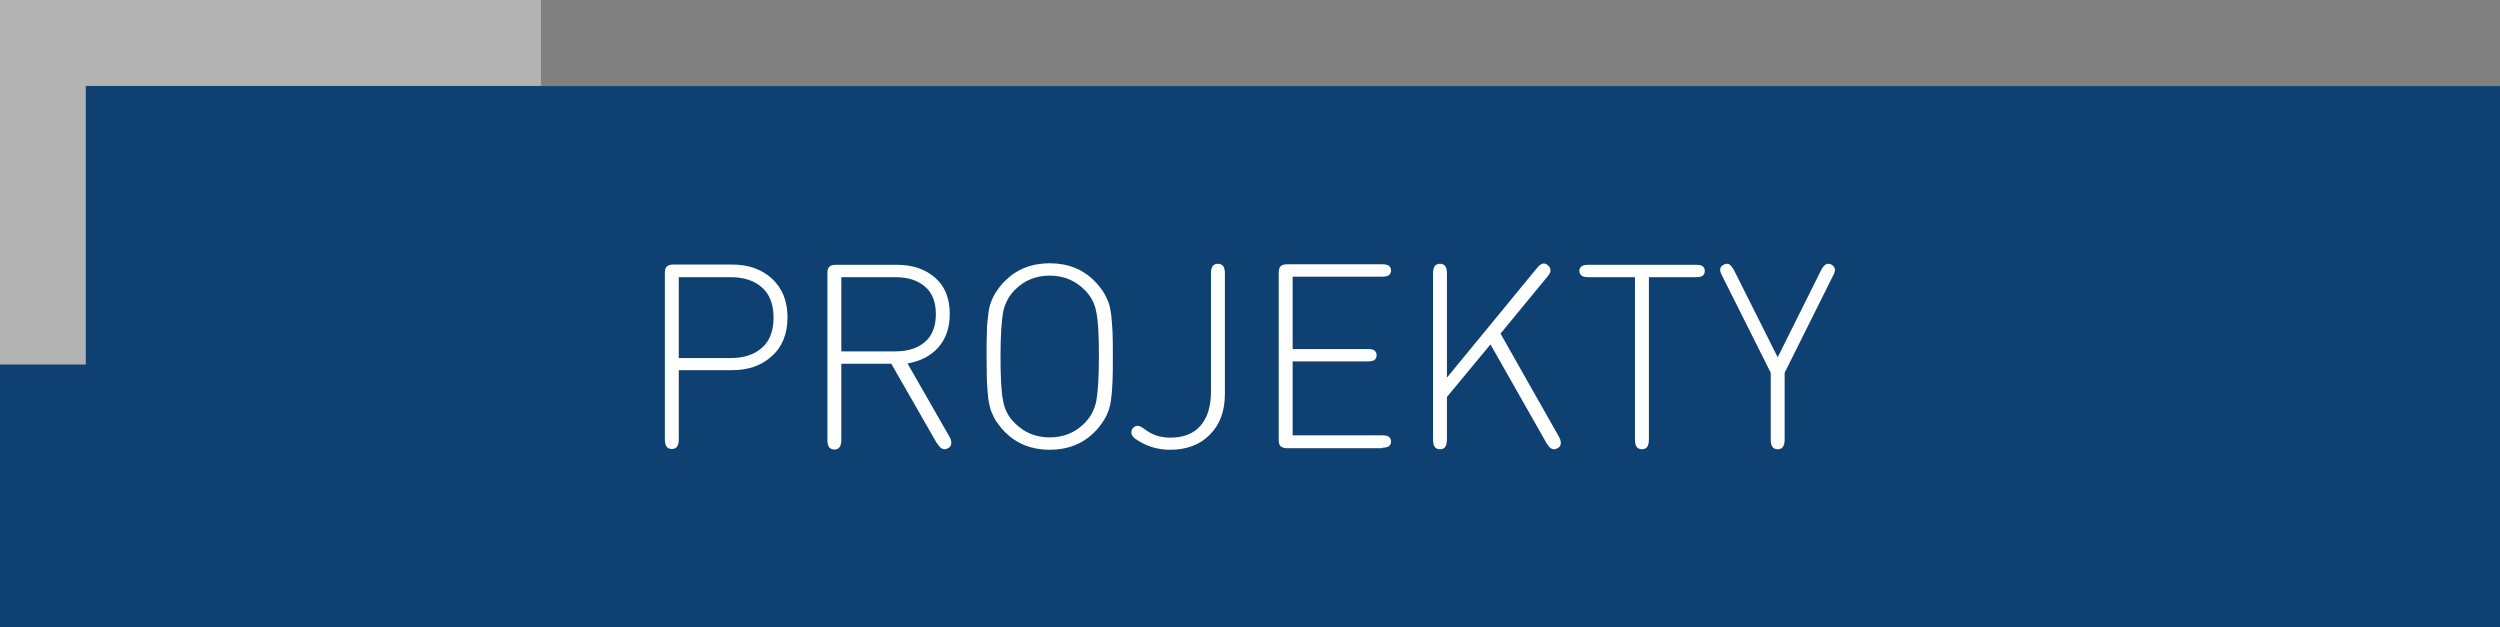 <svg xmlns="http://www.w3.org/2000/svg" id="Warstwa_2" viewBox="0 0 97.05 24.34"><rect x="0" y="0" width="97.05" height="24.34" fill="#808080" stroke="none"/><defs><style>      .cls-1 {        fill: #fff;      }      .cls-2 {        fill: #0e4171;      }      .cls-3 {        fill: #b3b3b3;      }    </style></defs><g id="Warstwa_1-2" data-name="Warstwa_1"><g><rect class="cls-2" y="3.34" width="97.05" height="21"></rect><rect class="cls-3" width="21" height="3.33"></rect><rect class="cls-3" width="3.33" height="14.15"></rect><g><path class="cls-1" d="M25.81,17.06v-6.46c0-.11.02-.2.07-.25.05-.05.13-.08.25-.08h2.29c.63,0,1.15.18,1.55.55.4.37.6.87.6,1.5s-.2,1.14-.6,1.5c-.4.37-.92.55-1.55.55h-2.07v2.68c0,.12-.02.21-.06.28-.05.07-.12.1-.21.1s-.16-.03-.21-.1c-.04-.06-.06-.16-.06-.28ZM26.35,13.9h2.01c.51,0,.92-.13,1.22-.4.3-.26.45-.66.45-1.17s-.15-.91-.45-1.17c-.3-.27-.71-.4-1.22-.4h-2.01v3.14Z"></path><path class="cls-1" d="M36.37,17.21l-1.77-3.09h-1.94v2.95c0,.12-.02.21-.06.28-.05.07-.12.1-.21.1s-.16-.03-.21-.1c-.04-.06-.06-.16-.06-.28v-6.46c0-.11.02-.2.07-.25.05-.05.13-.08.25-.08h2.39c.6,0,1.09.17,1.47.5.38.33.57.8.57,1.41,0,.53-.15.96-.44,1.29-.29.33-.69.54-1.2.63l1.62,2.83c.06.1.08.18.08.25,0,.1-.04.17-.13.21-.05.03-.09.04-.13.04-.11,0-.2-.08-.29-.23ZM32.66,13.64h2.1c.48,0,.86-.12,1.14-.36.28-.24.43-.6.43-1.08s-.14-.84-.43-1.08c-.28-.24-.66-.36-1.14-.36h-2.1v2.88Z"></path></g><path class="cls-1" d="M42.48,16.78c-.45.45-1.03.68-1.73.68s-1.28-.23-1.73-.68c-.13-.13-.24-.27-.33-.4s-.15-.27-.21-.41c-.05-.14-.09-.32-.12-.54-.02-.22-.04-.45-.05-.67,0-.22-.01-.53-.01-.92s0-.7.01-.92c0-.22.02-.44.05-.67.02-.22.06-.4.12-.54.05-.14.12-.28.21-.41s.19-.27.33-.4c.45-.45,1.03-.68,1.73-.68s1.28.23,1.73.68c.13.13.24.27.33.4s.15.27.21.41.09.32.12.54c.02.22.04.45.05.67s.01.53.01.92,0,.7-.01.92-.02.44-.05.67c-.02.22-.06.4-.12.54-.05.14-.12.28-.21.41s-.19.27-.33.4ZM42.1,16.43c.24-.24.39-.53.46-.87.06-.34.1-.91.1-1.72s-.03-1.38-.1-1.72c-.06-.34-.21-.63-.46-.87-.37-.37-.82-.55-1.35-.55s-.98.18-1.35.55c-.24.24-.39.53-.46.87-.06.34-.1.91-.1,1.72s.03,1.38.1,1.72c.06.34.21.63.46.87.37.37.82.55,1.35.55s.98-.18,1.35-.55Z"></path><g><path class="cls-1" d="M47.01,15.19v-4.58c0-.12.02-.21.06-.27.05-.07.12-.1.21-.1s.16.03.21.1c.04.06.06.15.06.27v4.69c0,.65-.19,1.18-.58,1.57-.38.39-.9.59-1.54.59-.5,0-.95-.14-1.35-.42-.11-.08-.16-.16-.16-.25,0-.07.02-.12.06-.17.05-.06.11-.09.19-.09.06,0,.16.05.29.15.28.21.6.31.97.31.51,0,.9-.15,1.17-.46.27-.31.41-.75.41-1.33Z"></path><path class="cls-1" d="M53.66,17.4h-3.7c-.11,0-.19-.03-.25-.08-.05-.05-.07-.13-.07-.25v-6.48c0-.11.02-.2.07-.25.05-.05.13-.08.25-.08h3.7c.12,0,.2.02.25.05.06.05.09.11.09.19s-.03.14-.09.19c-.05.03-.13.05-.25.05h-3.48v2.81h2.92c.12,0,.2.02.25.05.06.05.09.11.09.19s-.03.14-.09.19c-.05.03-.13.05-.25.05h-2.92v2.87h3.48c.12,0,.2.02.25.05.06.05.09.11.09.19s-.03.14-.09.19c-.05.03-.13.05-.25.05Z"></path><path class="cls-1" d="M60.04,17.21l-2.18-3.84-1.69,2.04v1.65c0,.12-.02.21-.06.28-.05.07-.12.1-.21.1s-.16-.03-.21-.1c-.04-.06-.06-.16-.06-.28v-6.45c0-.12.02-.21.06-.27.05-.07.12-.1.21-.1s.16.03.21.1c.04.06.06.15.06.27v4.05l3.5-4.26c.09-.11.17-.17.25-.17.07,0,.12.02.17.07.07.06.1.12.1.21,0,.06-.04.14-.12.23l-1.82,2.21,2.26,3.99c.06.1.08.18.08.25,0,.1-.04.17-.13.21-.05.03-.09.04-.13.04-.11,0-.2-.08-.29-.23Z"></path><path class="cls-1" d="M63.47,17.06v-6.3h-1.81c-.12,0-.2-.02-.25-.05-.06-.05-.1-.11-.1-.19s.03-.14.1-.19c.05-.03.13-.05.25-.05h4.18c.12,0,.2.02.25.05.06.05.09.11.09.19s-.03.14-.09.19c-.05.03-.13.05-.25.05h-1.83v6.3c0,.12-.02.21-.06.28-.05.07-.12.1-.21.1s-.16-.03-.21-.1c-.04-.06-.06-.16-.06-.28Z"></path></g><path class="cls-1" d="M68.74,17.06v-2.59l-1.89-3.77c-.06-.11-.08-.19-.07-.25,0-.08.06-.14.14-.18.04-.02.08-.03.12-.03s.08,0,.1.03c.06.04.11.11.17.21l1.7,3.39,1.69-3.39c.05-.1.11-.17.17-.21.03-.02.06-.03.1-.03s.08,0,.12.03c.08.04.13.1.14.18.01.06-.01.15-.07.25l-1.88,3.77v2.59c0,.12-.02.21-.06.28-.05.07-.12.1-.21.1s-.16-.03-.21-.1c-.04-.06-.06-.16-.06-.28Z"></path></g></g></svg>